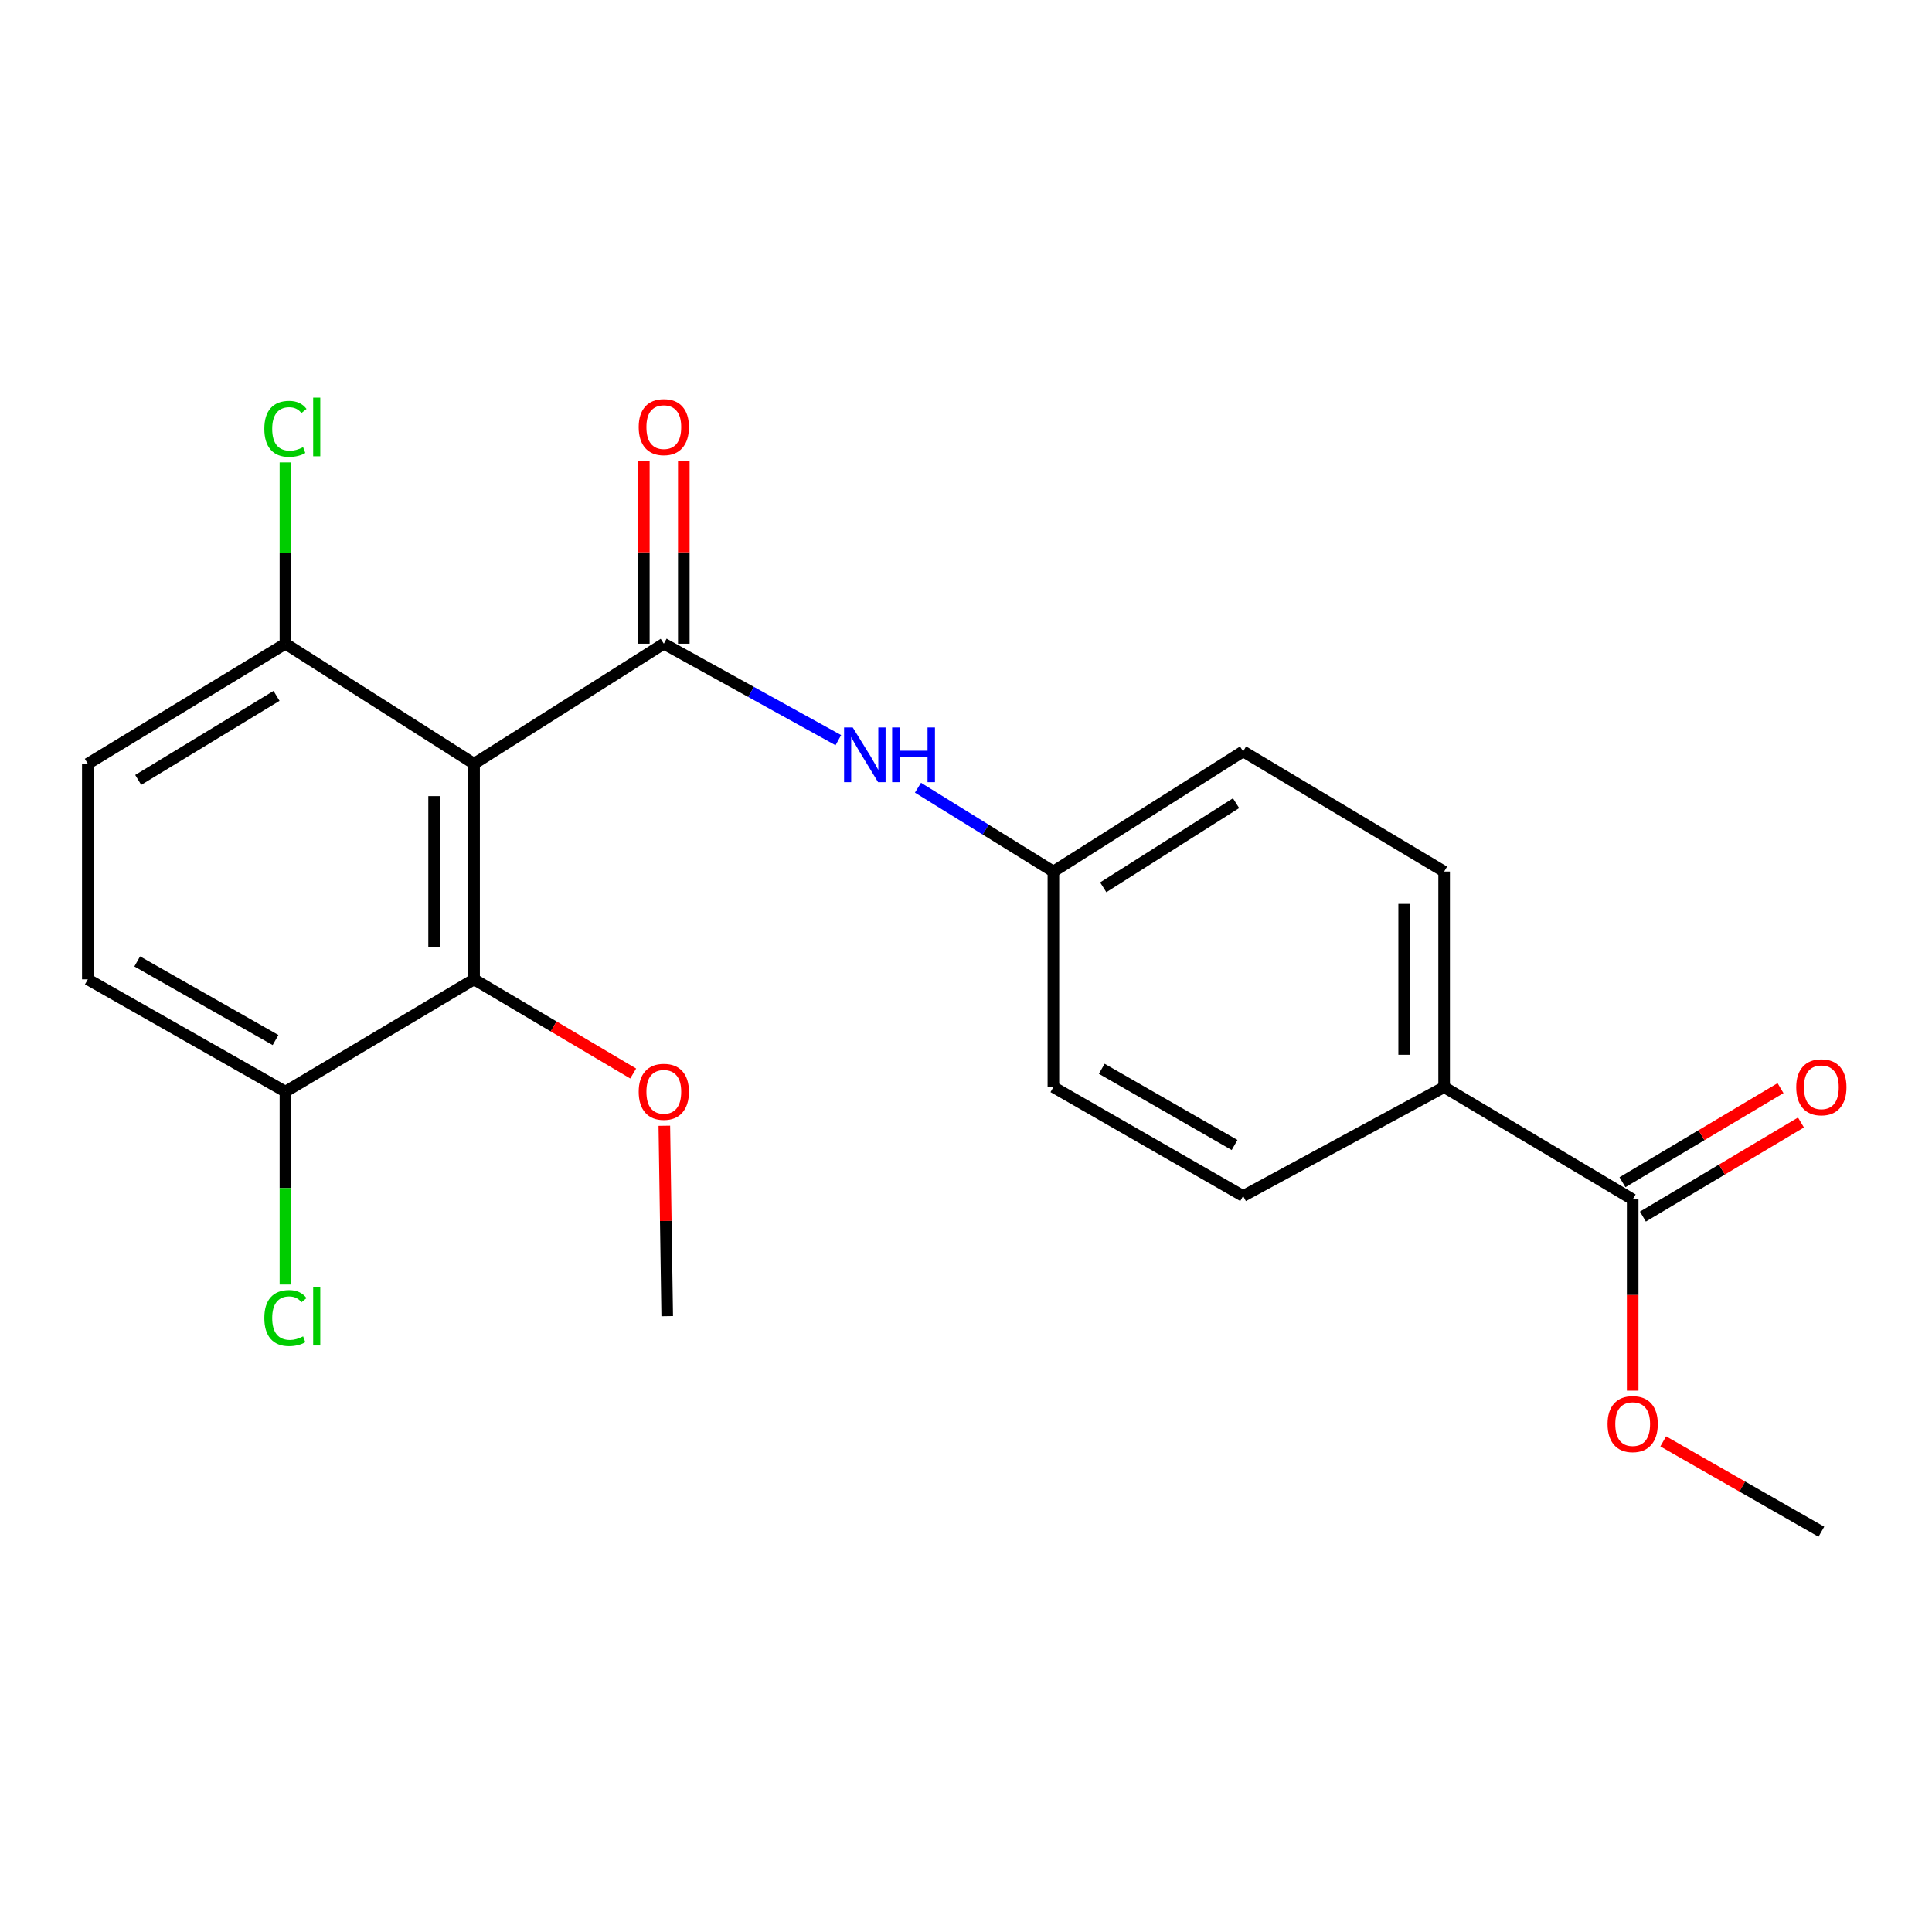 <?xml version='1.0' encoding='iso-8859-1'?>
<svg version='1.1' baseProfile='full'
              xmlns='http://www.w3.org/2000/svg'
                      xmlns:rdkit='http://www.rdkit.org/xml'
                      xmlns:xlink='http://www.w3.org/1999/xlink'
                  xml:space='preserve'
width='1000px' height='1000px' viewBox='0 0 1000 1000'>
<!-- END OF HEADER -->
<rect style='opacity:1.0;fill:#FFFFFF;stroke:none' width='1000' height='1000' x='0' y='0'> </rect>
<path class='bond-0' d='M 343.592,333.18 L 245.382,395.32' style='fill:none;fill-rule:evenodd;stroke:#000000;stroke-width:6px;stroke-linecap:butt;stroke-linejoin:miter;stroke-opacity:1' />
<path class='bond-2' d='M 343.592,333.18 L 388.755,358.144' style='fill:none;fill-rule:evenodd;stroke:#000000;stroke-width:6px;stroke-linecap:butt;stroke-linejoin:miter;stroke-opacity:1' />
<path class='bond-2' d='M 388.755,358.144 L 433.919,383.108' style='fill:none;fill-rule:evenodd;stroke:#0000FF;stroke-width:6px;stroke-linecap:butt;stroke-linejoin:miter;stroke-opacity:1' />
<path class='bond-5' d='M 353.937,333.18 L 353.937,285.868' style='fill:none;fill-rule:evenodd;stroke:#000000;stroke-width:6px;stroke-linecap:butt;stroke-linejoin:miter;stroke-opacity:1' />
<path class='bond-5' d='M 353.937,285.868 L 353.937,238.556' style='fill:none;fill-rule:evenodd;stroke:#FF0000;stroke-width:6px;stroke-linecap:butt;stroke-linejoin:miter;stroke-opacity:1' />
<path class='bond-5' d='M 333.247,333.18 L 333.247,285.868' style='fill:none;fill-rule:evenodd;stroke:#000000;stroke-width:6px;stroke-linecap:butt;stroke-linejoin:miter;stroke-opacity:1' />
<path class='bond-5' d='M 333.247,285.868 L 333.247,238.556' style='fill:none;fill-rule:evenodd;stroke:#FF0000;stroke-width:6px;stroke-linecap:butt;stroke-linejoin:miter;stroke-opacity:1' />
<path class='bond-1' d='M 245.382,395.32 L 245.382,506.899' style='fill:none;fill-rule:evenodd;stroke:#000000;stroke-width:6px;stroke-linecap:butt;stroke-linejoin:miter;stroke-opacity:1' />
<path class='bond-1' d='M 224.691,412.057 L 224.691,490.162' style='fill:none;fill-rule:evenodd;stroke:#000000;stroke-width:6px;stroke-linecap:butt;stroke-linejoin:miter;stroke-opacity:1' />
<path class='bond-4' d='M 245.382,395.32 L 147.734,333.18' style='fill:none;fill-rule:evenodd;stroke:#000000;stroke-width:6px;stroke-linecap:butt;stroke-linejoin:miter;stroke-opacity:1' />
<path class='bond-6' d='M 245.382,506.899 L 147.734,565.027' style='fill:none;fill-rule:evenodd;stroke:#000000;stroke-width:6px;stroke-linecap:butt;stroke-linejoin:miter;stroke-opacity:1' />
<path class='bond-14' d='M 245.382,506.899 L 286.56,531.272' style='fill:none;fill-rule:evenodd;stroke:#000000;stroke-width:6px;stroke-linecap:butt;stroke-linejoin:miter;stroke-opacity:1' />
<path class='bond-14' d='M 286.56,531.272 L 327.739,555.644' style='fill:none;fill-rule:evenodd;stroke:#FF0000;stroke-width:6px;stroke-linecap:butt;stroke-linejoin:miter;stroke-opacity:1' />
<path class='bond-11' d='M 475.137,407.717 L 510.184,429.416' style='fill:none;fill-rule:evenodd;stroke:#0000FF;stroke-width:6px;stroke-linecap:butt;stroke-linejoin:miter;stroke-opacity:1' />
<path class='bond-11' d='M 510.184,429.416 L 545.232,451.115' style='fill:none;fill-rule:evenodd;stroke:#000000;stroke-width:6px;stroke-linecap:butt;stroke-linejoin:miter;stroke-opacity:1' />
<path class='bond-3' d='M 845.07,620.811 L 747.481,562.683' style='fill:none;fill-rule:evenodd;stroke:#000000;stroke-width:6px;stroke-linecap:butt;stroke-linejoin:miter;stroke-opacity:1' />
<path class='bond-8' d='M 850.362,629.701 L 891.271,605.351' style='fill:none;fill-rule:evenodd;stroke:#000000;stroke-width:6px;stroke-linecap:butt;stroke-linejoin:miter;stroke-opacity:1' />
<path class='bond-8' d='M 891.271,605.351 L 932.179,581.001' style='fill:none;fill-rule:evenodd;stroke:#FF0000;stroke-width:6px;stroke-linecap:butt;stroke-linejoin:miter;stroke-opacity:1' />
<path class='bond-8' d='M 839.779,611.921 L 880.688,587.572' style='fill:none;fill-rule:evenodd;stroke:#000000;stroke-width:6px;stroke-linecap:butt;stroke-linejoin:miter;stroke-opacity:1' />
<path class='bond-8' d='M 880.688,587.572 L 921.597,563.222' style='fill:none;fill-rule:evenodd;stroke:#FF0000;stroke-width:6px;stroke-linecap:butt;stroke-linejoin:miter;stroke-opacity:1' />
<path class='bond-17' d='M 845.07,620.811 L 845.07,670.304' style='fill:none;fill-rule:evenodd;stroke:#000000;stroke-width:6px;stroke-linecap:butt;stroke-linejoin:miter;stroke-opacity:1' />
<path class='bond-17' d='M 845.07,670.304 L 845.07,719.797' style='fill:none;fill-rule:evenodd;stroke:#FF0000;stroke-width:6px;stroke-linecap:butt;stroke-linejoin:miter;stroke-opacity:1' />
<path class='bond-9' d='M 147.734,333.18 L 45.455,395.32' style='fill:none;fill-rule:evenodd;stroke:#000000;stroke-width:6px;stroke-linecap:butt;stroke-linejoin:miter;stroke-opacity:1' />
<path class='bond-9' d='M 143.135,360.183 L 71.54,403.682' style='fill:none;fill-rule:evenodd;stroke:#000000;stroke-width:6px;stroke-linecap:butt;stroke-linejoin:miter;stroke-opacity:1' />
<path class='bond-15' d='M 147.734,333.18 L 147.734,286.258' style='fill:none;fill-rule:evenodd;stroke:#000000;stroke-width:6px;stroke-linecap:butt;stroke-linejoin:miter;stroke-opacity:1' />
<path class='bond-15' d='M 147.734,286.258 L 147.734,239.336' style='fill:none;fill-rule:evenodd;stroke:#00CC00;stroke-width:6px;stroke-linecap:butt;stroke-linejoin:miter;stroke-opacity:1' />
<path class='bond-16' d='M 147.734,565.027 L 147.734,614.95' style='fill:none;fill-rule:evenodd;stroke:#000000;stroke-width:6px;stroke-linecap:butt;stroke-linejoin:miter;stroke-opacity:1' />
<path class='bond-16' d='M 147.734,614.95 L 147.734,664.873' style='fill:none;fill-rule:evenodd;stroke:#00CC00;stroke-width:6px;stroke-linecap:butt;stroke-linejoin:miter;stroke-opacity:1' />
<path class='bond-23' d='M 147.734,565.027 L 45.455,506.899' style='fill:none;fill-rule:evenodd;stroke:#000000;stroke-width:6px;stroke-linecap:butt;stroke-linejoin:miter;stroke-opacity:1' />
<path class='bond-23' d='M 142.616,538.32 L 71.02,497.63' style='fill:none;fill-rule:evenodd;stroke:#000000;stroke-width:6px;stroke-linecap:butt;stroke-linejoin:miter;stroke-opacity:1' />
<path class='bond-7' d='M 747.481,562.683 L 747.481,451.115' style='fill:none;fill-rule:evenodd;stroke:#000000;stroke-width:6px;stroke-linecap:butt;stroke-linejoin:miter;stroke-opacity:1' />
<path class='bond-7' d='M 726.79,545.947 L 726.79,467.85' style='fill:none;fill-rule:evenodd;stroke:#000000;stroke-width:6px;stroke-linecap:butt;stroke-linejoin:miter;stroke-opacity:1' />
<path class='bond-22' d='M 747.481,562.683 L 643.442,619.052' style='fill:none;fill-rule:evenodd;stroke:#000000;stroke-width:6px;stroke-linecap:butt;stroke-linejoin:miter;stroke-opacity:1' />
<path class='bond-10' d='M 45.455,395.32 L 45.455,506.899' style='fill:none;fill-rule:evenodd;stroke:#000000;stroke-width:6px;stroke-linecap:butt;stroke-linejoin:miter;stroke-opacity:1' />
<path class='bond-18' d='M 545.232,451.115 L 545.232,562.683' style='fill:none;fill-rule:evenodd;stroke:#000000;stroke-width:6px;stroke-linecap:butt;stroke-linejoin:miter;stroke-opacity:1' />
<path class='bond-19' d='M 545.232,451.115 L 643.442,388.917' style='fill:none;fill-rule:evenodd;stroke:#000000;stroke-width:6px;stroke-linecap:butt;stroke-linejoin:miter;stroke-opacity:1' />
<path class='bond-19' d='M 571.033,459.265 L 639.781,415.727' style='fill:none;fill-rule:evenodd;stroke:#000000;stroke-width:6px;stroke-linecap:butt;stroke-linejoin:miter;stroke-opacity:1' />
<path class='bond-12' d='M 747.481,451.115 L 643.442,388.917' style='fill:none;fill-rule:evenodd;stroke:#000000;stroke-width:6px;stroke-linecap:butt;stroke-linejoin:miter;stroke-opacity:1' />
<path class='bond-13' d='M 643.442,619.052 L 545.232,562.683' style='fill:none;fill-rule:evenodd;stroke:#000000;stroke-width:6px;stroke-linecap:butt;stroke-linejoin:miter;stroke-opacity:1' />
<path class='bond-13' d='M 639.01,592.652 L 570.263,553.193' style='fill:none;fill-rule:evenodd;stroke:#000000;stroke-width:6px;stroke-linecap:butt;stroke-linejoin:miter;stroke-opacity:1' />
<path class='bond-20' d='M 343.859,582.693 L 344.605,631.966' style='fill:none;fill-rule:evenodd;stroke:#FF0000;stroke-width:6px;stroke-linecap:butt;stroke-linejoin:miter;stroke-opacity:1' />
<path class='bond-20' d='M 344.605,631.966 L 345.351,681.239' style='fill:none;fill-rule:evenodd;stroke:#000000;stroke-width:6px;stroke-linecap:butt;stroke-linejoin:miter;stroke-opacity:1' />
<path class='bond-21' d='M 860.882,746.054 L 901.806,769.43' style='fill:none;fill-rule:evenodd;stroke:#FF0000;stroke-width:6px;stroke-linecap:butt;stroke-linejoin:miter;stroke-opacity:1' />
<path class='bond-21' d='M 901.806,769.43 L 942.729,792.806' style='fill:none;fill-rule:evenodd;stroke:#000000;stroke-width:6px;stroke-linecap:butt;stroke-linejoin:miter;stroke-opacity:1' />
<path  class='atom-3' d='M 441.37 376.528
L 450.65 391.528
Q 451.57 393.008, 453.05 395.688
Q 454.53 398.368, 454.61 398.528
L 454.61 376.528
L 458.37 376.528
L 458.37 404.848
L 454.49 404.848
L 444.53 388.448
Q 443.37 386.528, 442.13 384.328
Q 440.93 382.128, 440.57 381.448
L 440.57 404.848
L 436.89 404.848
L 436.89 376.528
L 441.37 376.528
' fill='#0000FF'/>
<path  class='atom-3' d='M 461.77 376.528
L 465.61 376.528
L 465.61 388.568
L 480.09 388.568
L 480.09 376.528
L 483.93 376.528
L 483.93 404.848
L 480.09 404.848
L 480.09 391.768
L 465.61 391.768
L 465.61 404.848
L 461.77 404.848
L 461.77 376.528
' fill='#0000FF'/>
<path  class='atom-6' d='M 330.592 221.072
Q 330.592 214.272, 333.952 210.472
Q 337.312 206.672, 343.592 206.672
Q 349.872 206.672, 353.232 210.472
Q 356.592 214.272, 356.592 221.072
Q 356.592 227.952, 353.192 231.872
Q 349.792 235.752, 343.592 235.752
Q 337.352 235.752, 333.952 231.872
Q 330.592 227.992, 330.592 221.072
M 343.592 232.552
Q 347.912 232.552, 350.232 229.672
Q 352.592 226.752, 352.592 221.072
Q 352.592 215.512, 350.232 212.712
Q 347.912 209.872, 343.592 209.872
Q 339.272 209.872, 336.912 212.672
Q 334.592 215.472, 334.592 221.072
Q 334.592 226.792, 336.912 229.672
Q 339.272 232.552, 343.592 232.552
' fill='#FF0000'/>
<path  class='atom-9' d='M 929.729 562.763
Q 929.729 555.963, 933.089 552.163
Q 936.449 548.363, 942.729 548.363
Q 949.009 548.363, 952.369 552.163
Q 955.729 555.963, 955.729 562.763
Q 955.729 569.643, 952.329 573.563
Q 948.929 577.443, 942.729 577.443
Q 936.489 577.443, 933.089 573.563
Q 929.729 569.683, 929.729 562.763
M 942.729 574.243
Q 947.049 574.243, 949.369 571.363
Q 951.729 568.443, 951.729 562.763
Q 951.729 557.203, 949.369 554.403
Q 947.049 551.563, 942.729 551.563
Q 938.409 551.563, 936.049 554.363
Q 933.729 557.163, 933.729 562.763
Q 933.729 568.483, 936.049 571.363
Q 938.409 574.243, 942.729 574.243
' fill='#FF0000'/>
<path  class='atom-15' d='M 330.592 565.107
Q 330.592 558.307, 333.952 554.507
Q 337.312 550.707, 343.592 550.707
Q 349.872 550.707, 353.232 554.507
Q 356.592 558.307, 356.592 565.107
Q 356.592 571.987, 353.192 575.907
Q 349.792 579.787, 343.592 579.787
Q 337.352 579.787, 333.952 575.907
Q 330.592 572.027, 330.592 565.107
M 343.592 576.587
Q 347.912 576.587, 350.232 573.707
Q 352.592 570.787, 352.592 565.107
Q 352.592 559.547, 350.232 556.747
Q 347.912 553.907, 343.592 553.907
Q 339.272 553.907, 336.912 556.707
Q 334.592 559.507, 334.592 565.107
Q 334.592 570.827, 336.912 573.707
Q 339.272 576.587, 343.592 576.587
' fill='#FF0000'/>
<path  class='atom-16' d='M 136.814 221.972
Q 136.814 214.932, 140.094 211.252
Q 143.414 207.532, 149.694 207.532
Q 155.534 207.532, 158.654 211.652
L 156.014 213.812
Q 153.734 210.812, 149.694 210.812
Q 145.414 210.812, 143.134 213.692
Q 140.894 216.532, 140.894 221.972
Q 140.894 227.572, 143.214 230.452
Q 145.574 233.332, 150.134 233.332
Q 153.254 233.332, 156.894 231.452
L 158.014 234.452
Q 156.534 235.412, 154.294 235.972
Q 152.054 236.532, 149.574 236.532
Q 143.414 236.532, 140.094 232.772
Q 136.814 229.012, 136.814 221.972
' fill='#00CC00'/>
<path  class='atom-16' d='M 162.094 205.812
L 165.774 205.812
L 165.774 236.172
L 162.094 236.172
L 162.094 205.812
' fill='#00CC00'/>
<path  class='atom-17' d='M 136.814 682.219
Q 136.814 675.179, 140.094 671.499
Q 143.414 667.779, 149.694 667.779
Q 155.534 667.779, 158.654 671.899
L 156.014 674.059
Q 153.734 671.059, 149.694 671.059
Q 145.414 671.059, 143.134 673.939
Q 140.894 676.779, 140.894 682.219
Q 140.894 687.819, 143.214 690.699
Q 145.574 693.579, 150.134 693.579
Q 153.254 693.579, 156.894 691.699
L 158.014 694.699
Q 156.534 695.659, 154.294 696.219
Q 152.054 696.779, 149.574 696.779
Q 143.414 696.779, 140.094 693.019
Q 136.814 689.259, 136.814 682.219
' fill='#00CC00'/>
<path  class='atom-17' d='M 162.094 666.059
L 165.774 666.059
L 165.774 696.419
L 162.094 696.419
L 162.094 666.059
' fill='#00CC00'/>
<path  class='atom-18' d='M 832.07 737.102
Q 832.07 730.302, 835.43 726.502
Q 838.79 722.702, 845.07 722.702
Q 851.35 722.702, 854.71 726.502
Q 858.07 730.302, 858.07 737.102
Q 858.07 743.982, 854.67 747.902
Q 851.27 751.782, 845.07 751.782
Q 838.83 751.782, 835.43 747.902
Q 832.07 744.022, 832.07 737.102
M 845.07 748.582
Q 849.39 748.582, 851.71 745.702
Q 854.07 742.782, 854.07 737.102
Q 854.07 731.542, 851.71 728.742
Q 849.39 725.902, 845.07 725.902
Q 840.75 725.902, 838.39 728.702
Q 836.07 731.502, 836.07 737.102
Q 836.07 742.822, 838.39 745.702
Q 840.75 748.582, 845.07 748.582
' fill='#FF0000'/>
</svg>
